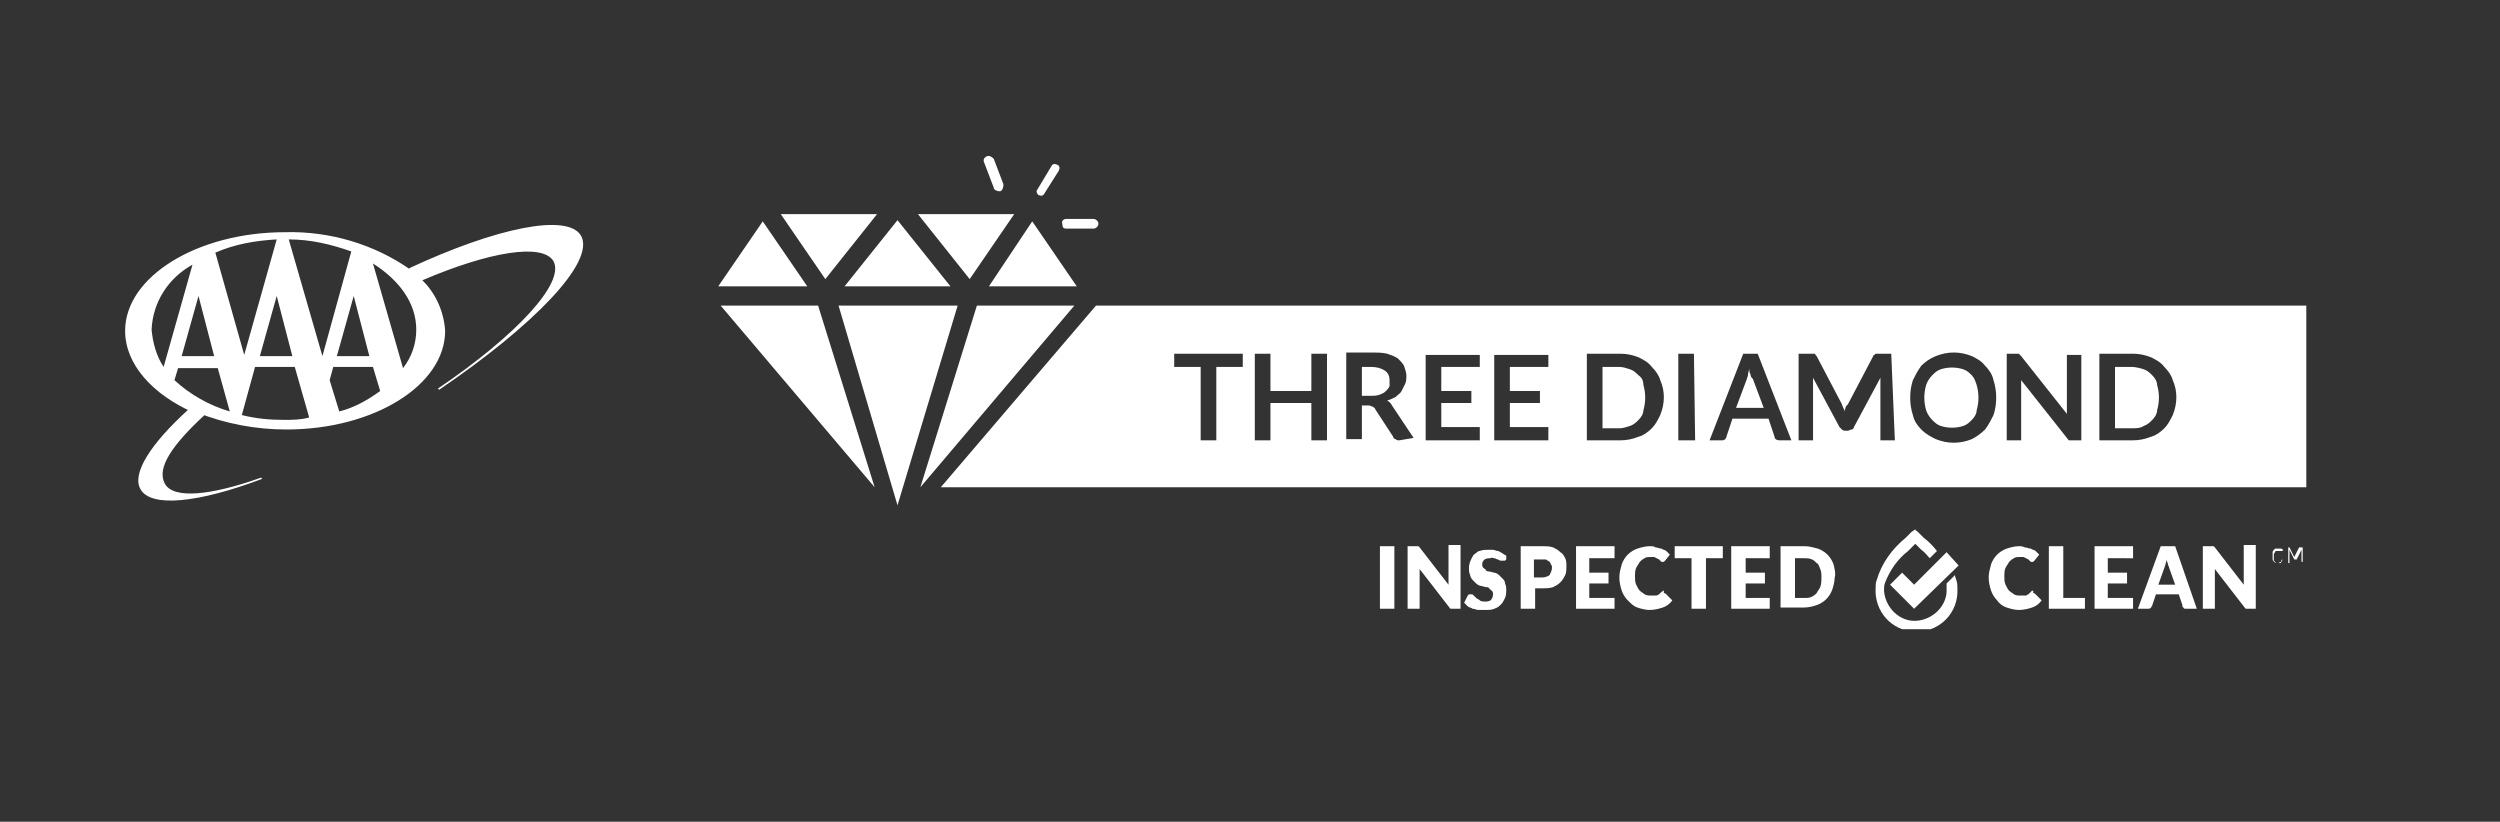 <svg id="Layer_1" xmlns="http://www.w3.org/2000/svg" xmlns:xlink="http://www.w3.org/1999/xlink" viewBox="0 0 207.8 68.3"><rect x="0" y="0" width="207.8" height="68.3" fill="#333333" stroke="none"/><style>.st0{clip-path:url(#SVGID_00000133525243619638760900000015298127400761288603_)}.st1{fill:#fff}.st2{clip-path:url(#SVGID_00000089568655411115114630000002571181773429502396_)}.st3{enable-background:new}</style><g id="Artwork_2"><defs><path id="SVGID_1_" d="M114.7 44h76.9v8.3h-76.9z"/></defs><clipPath id="SVGID_00000144332067447967738870000004838380101847681961_"><use xlink:href="#SVGID_1_" overflow="visible"/></clipPath><g clip-path="url(#SVGID_00000144332067447967738870000004838380101847681961_)"><path class="st1" d="M114.7 45.4h1.2v5.2h-1.2z"/><defs><path id="SVGID_00000000180408658291087440000006432924115967619209_" d="M114.7 44h76.9v8.3h-76.9z"/></defs><clipPath id="SVGID_00000060724760122474701310000003322292992235349435_"><use xlink:href="#SVGID_00000000180408658291087440000006432924115967619209_" overflow="visible"/></clipPath><g clip-path="url(#SVGID_00000060724760122474701310000003322292992235349435_)"><path class="st1" d="M121.4 45.4v5.2h-.8c-.1 0-.1-.1-.2-.2l-2.4-3.1v3.3h-1v-5.2H117.9l.1.1 2.4 3.1v-.3-3h1zM125.2 46.5l-.1.1h-.4l-.2-.1c-.1 0-.2-.1-.3-.1-.1 0-.2-.1-.3 0-.2 0-.3 0-.5.1-.1.1-.2.2-.2.4 0 .1 0 .2.1.3.1.1.2.1.2.2.1.1.2.1.3.1l.4.1c.1 0 .3.1.4.2l.3.3c.1.1.2.2.2.4.1.2.1.4.1.5 0 .2 0 .5-.1.7-.1.2-.2.4-.3.5-.2.2-.3.3-.6.4-.2.1-.5.1-.8.1h-.5c-.2 0-.3-.1-.5-.1-.1-.1-.3-.1-.4-.2l-.3-.3.3-.6.1-.1h.2c.1 0 .1 0 .2.1l.2.2c.1.1.2.1.3.2.1.1.3.1.4.1.2 0 .3 0 .5-.1.1-.1.2-.3.2-.5 0-.1 0-.2-.1-.3-.1-.1-.2-.1-.2-.2-.1-.1-.2-.1-.3-.1l-.4-.1c-.1 0-.3-.1-.4-.2l-.3-.3c-.1-.1-.2-.3-.2-.4-.1-.2-.1-.4-.1-.6 0-.4.2-.8.4-1.1.2-.1.3-.3.5-.3.2-.1.5-.1.7-.1h.4c.1 0 .3.1.4.1.1 0 .2.1.4.2.1.1.2.1.3.2v.3zM128.2 45.4c.3 0 .6 0 .9.1.2.1.4.2.6.4.2.1.3.3.4.5.1.2.1.4.1.7 0 .2 0 .5-.1.7-.1.2-.2.4-.4.6-.2.2-.4.3-.6.4-.3.1-.6.1-.9.1h-.6v1.7h-1.2v-5.2h1.8zm0 2.6c.2 0 .5-.1.6-.2.1-.2.2-.4.2-.6 0-.1 0-.2-.1-.3 0-.1-.1-.2-.1-.2-.1-.1-.2-.1-.3-.2h-1V48h.7zM132.1 46.4v1.2h1.6v.9h-1.6v1.2h2.1v.9H131v-5.2h3.2v1zM138.3 49.3c.1 0 .1 0 .2.1l.5.5c-.2.3-.5.5-.8.6-.3.1-.7.2-1.1.2-.3 0-.7-.1-1-.2-.3-.1-.5-.3-.8-.6-.2-.2-.4-.5-.5-.8-.1-.3-.2-.7-.2-1.1 0-.4.1-.7.2-1.1.1-.3.3-.6.5-.8.2-.2.5-.4.8-.5.3-.1.7-.2 1-.2.2 0 .4 0 .5.1.2 0 .3.1.5.1.1.1.3.1.4.2l.3.3-.4.5-.1.1h-.1-.1l-.1-.1-.1-.1-.2-.1-.2-.1h-.3c-.2 0-.4 0-.5.1-.2.1-.3.2-.4.3-.1.2-.2.3-.3.5-.1.2-.1.5-.1.7 0 .2 0 .5.1.7.1.2.2.4.3.5.1.1.3.2.4.3.2.1.3.1.5.1h.5l.2-.1.2-.2s.1 0 .1-.1h.1M143.2 46.4h-1.4v4.2h-1.2v-4.2h-1.4v-1h4zM145.1 46.4v1.2h1.6v.9h-1.6v1.2h2v.9h-3.2v-5.2h3.2v1zM152.5 48c0 .3-.1.7-.2 1-.1.3-.3.6-.5.8-.2.2-.5.4-.8.5-.3.1-.7.2-1.1.2H148v-5.1h2c.4 0 .7.1 1.1.2.3.1.6.3.8.5.2.2.4.5.5.8.1.4.2.8.1 1.1m-1.1 0c0-.2 0-.5-.1-.7-.1-.2-.1-.4-.3-.5-.1-.1-.3-.3-.4-.3-.2-.1-.4-.1-.6-.1h-.8v3.3h.8c.2 0 .4 0 .6-.1.2-.1.3-.2.4-.3.1-.2.2-.3.3-.5.1-.3.1-.6.1-.8M169 49.3c.1 0 .1 0 .2.1l.5.5c-.2.3-.5.5-.8.6-.3.1-.7.2-1.1.2-.3 0-.7-.1-1-.2-.3-.1-.6-.3-.8-.6-.2-.2-.4-.5-.5-.8-.1-.3-.2-.7-.2-1.1 0-.4.1-.7.2-1.1.1-.3.3-.6.5-.8.2-.2.5-.4.8-.5.3-.1.7-.2 1-.2.2 0 .3 0 .5.1.2 0 .3.1.5.1.1.1.3.1.4.2l.3.3-.4.5-.1.1h-.1-.1l-.1-.1-.1-.1-.2-.1-.2-.1h-.3c-.2 0-.4 0-.5.1-.2.1-.3.2-.4.3-.1.2-.2.3-.3.5-.1.2-.1.5-.1.7 0 .2 0 .5.1.7.1.2.2.4.3.5.1.1.3.2.4.3.2.1.3.1.5.1h.5c.1 0 .1-.1.2-.1l.2-.2.1-.1h.1M173.3 49.7v.9h-3v-5.2h1.2v4.3zM175.2 46.4v1.2h1.6v.9h-1.6v1.2h2.1v.9h-3.2v-5.2h3.2v1zM182.6 50.6h-.9c-.1 0-.2 0-.2-.1-.1 0-.1-.1-.1-.2l-.3-.9h-1.9l-.3.9c0 .1-.1.1-.1.2-.1.1-.2.1-.2.1h-.9l1.9-5.2h1.2l1.8 5.2zm-1.8-2l-.5-1.4c0-.1-.1-.2-.1-.3s-.1-.2-.1-.4c0 .1-.1.3-.1.4l-.1.3-.5 1.4h1.4zM187.5 45.4v5.2h-.8c-.1 0-.1-.1-.2-.2l-2.4-3.1v3.3h-1v-5.2H184l.1.1 2.4 3.1v-.3-3h1zM162.5 47.8l-.7.7v.4c.1 1.4-1.1 2.6-2.5 2.7s-2.6-1.1-2.7-2.5c0-.2 0-.5.1-.7.4-1 1-1.9 1.9-2.6l.3-.3.1-.1.2-.2.2.2.2.2.1.1c.3.2.5.5.7.7l.6-.6c-.3-.4-.7-.8-1.1-1.1l-.2-.2-.3-.3c-.1-.1-.2-.1-.2-.2l-.3.2-.1.1-.4.4c-1.1.9-2 2.1-2.4 3.5-.1.2-.1.5-.1.7-.1 1.9 1.3 3.5 3.2 3.6 1.9.1 3.5-1.3 3.6-3.2v-.4c0-.2 0-.5-.1-.7 0-.1-.1-.2-.1-.4"/><path class="st1" d="M158.1 47.6l-1 1 2 2 3.7-3.6-1-1.1-2.7 2.7z"/><g class="st3"><path class="st1" d="M189.7 46.5c.1 0 .1 0 0 0 0 .1 0 .2-.1.2s-.2.1-.2.1h-.2c-.1 0-.1-.1-.2-.1 0-.1-.1-.1-.1-.2v-.3-.3c0-.1.1-.2.1-.2.1-.1.1-.1.2-.1h.4c.1 0 .1.1.2.1l-.1.1h-.1-.1H189.2c-.1 0-.1.1-.1.1s-.1.1-.1.2v.4c0 .1 0 .1.1.2l.1.1h.4s0-.3.1-.3z"/></g><g class="st3"><path class="st1" d="M191.4 45.4v1.3h-.1v-1l-.4.8h-.1-.1l-.4-.8v1.1h-.1v-1.3h.1l.4.8.4-.8h.3z"/></g></g></g></g><path class="st1" d="M59.9 25.4l12.8 15.1L68 25.4zM72.9 17.8h-8l3.7 5.4zM63.4 18.4l-3.7 5.4h7.4zM81.2 25.4l-4.7 15.1 12.8-15.1zM115.5 31.6c0-.3-.1-.6-.4-.8-.3-.2-.7-.3-1.1-.3h-.8v2.4h.8c.2 0 .4 0 .7-.1.2-.1.3-.1.5-.3.1-.1.2-.2.3-.4v-.5zM74.6 25.4h-4.9L74.6 42l5-16.6zM89.5 23.8l-3.7-5.4-3.6 5.4zM74.6 23.8H79l-4.4-5.5-4.4 5.5zM88.6 19h2.3c.2 0 .4-.2.4-.4s-.2-.4-.4-.4h-2.3c-.2 0-.4.2-.3.4 0 .3.1.4.3.4zM86.3 16.2c.2.1.4.1.5-.1l1.2-1.9c.1-.2.1-.4-.1-.5-.2-.1-.4-.1-.5.1l-1.2 2c-.1.1 0 .3.1.4zM84.3 17.8h-8l4.3 5.4zM82.6 15.6c0 .2.3.3.5.3s.3-.3.3-.5v-.1l-.8-2.1c-.2-.2-.4-.3-.6-.2-.2.1-.3.3-.2.5l.8 2.1zM136.2 31.2c-.2-.2-.4-.4-.7-.5-.3-.1-.6-.2-.9-.2h-1.4v5.1h1.4c.3 0 .6-.1.9-.2.3-.1.5-.3.7-.5.2-.2.4-.5.4-.8.2-.7.2-1.4 0-2.1 0-.3-.1-.6-.4-.8zM178.9 31.2c-.2-.2-.4-.4-.7-.5-.3-.1-.7-.2-1-.2h-1.4v5.1h1.4c.3 0 .7 0 1-.2.3-.1.5-.3.7-.5.2-.2.4-.5.4-.8.2-.7.2-1.4 0-2.1 0-.3-.2-.6-.4-.8zM145.5 31.1c-.1-.1-.1-.3-.1-.5 0 .2-.1.3-.1.5s-.1.3-.1.4l-.9 2.4h2.3l-.9-2.4c-.1-.1-.2-.2-.2-.4zM163.9 31.2c-.2-.2-.4-.4-.7-.5-.6-.2-1.3-.2-1.9 0-.3.1-.5.3-.7.5-.2.2-.4.5-.5.8-.2.7-.2 1.4 0 2.1.1.3.3.6.5.8.2.2.4.4.7.5.6.2 1.3.2 1.9 0 .3-.1.5-.3.7-.5.2-.2.4-.5.4-.8.2-.7.2-1.4 0-2.1-.1-.3-.2-.6-.4-.8z"/><path class="st1" d="M91.1 25.4L78.2 40.5h113.5V25.4H91.1zm12.2 5.1h-2.2v6.1h-1.3v-6.1h-2.2v-1.1h5.7v1.1zm7 6.1H109v-3.1h-3.4v3.1h-1.3v-7.2h1.3v3.1h3.4v-3.1h1.3v7.2zm6 0c-.1 0-.2 0-.3-.1-.1 0-.2-.1-.2-.2l-1.5-2.3c0-.1-.1-.1-.2-.2-.1 0-.2-.1-.3-.1h-.6v2.8h-1.3v-7.2h2.1c.4 0 .9 0 1.3.1.3.1.6.2.9.4.2.2.4.4.5.6.1.3.2.6.2.8 0 .2 0 .5-.1.7l-.3.6c-.1.2-.3.3-.5.5-.2.1-.4.2-.7.3.2.1.3.2.4.4l1.8 2.7-1.2.2zm6.7-6.1h-3.2v2h2.5v1h-2.5v2h3.2v1.1h-4.5v-7.1h4.5v1zm5.7 0h-3.2v2h2.5v1h-2.5v2h3.2v1.1h-4.5v-7.1h4.5v1zm9.3 4c-.2.4-.4.8-.7 1.1-.3.3-.7.6-1.1.7-.5.2-1 .3-1.5.3h-2.8v-7.2h2.8c.5 0 1 .1 1.5.3.4.2.8.4 1.1.8.3.3.6.7.7 1.1.4.9.4 1.9 0 2.9zm2.9 2.1h-1.4v-7.2h1.3l.1 7.2zm7 0c-.2 0-.4-.1-.4-.3l-.5-1.5h-3l-.5 1.5c0 .1-.1.2-.1.2-.1.1-.2.1-.3.1h-1l2.8-7.2h1.2l2.8 7.2h-1zm9.6 0h-1.2v-5.2l-2.2 4.1c0 .1-.1.2-.2.2s-.2.1-.3.1h-.2c-.1 0-.2 0-.3-.1l-.2-.2-2.2-4.1V36.6h-1.2v-7.2h1.3s.1 0 .1.1l.1.1 2.1 4c0 .1.1.2.1.3.1.1.1.2.1.3l.1-.3c0-.1.1-.2.2-.3l2.1-4s0-.1.1-.1l.1-.1h1.3l.3 7.2zm8.2-2.1c-.2.4-.4.8-.7 1.2-.3.3-.7.6-1.1.8-1 .4-2 .4-3 0-.4-.2-.8-.4-1.2-.8-.3-.3-.6-.7-.7-1.2-.3-.9-.3-2 0-2.9.2-.4.4-.8.7-1.2.3-.3.7-.6 1.2-.8.5-.2 1-.3 1.5-.3s1 .1 1.5.3c.4.2.8.4 1.1.8.3.3.6.7.7 1.2.3.9.3 2 0 2.9zm7.3 2.1h-1c-.1 0-.1-.1-.2-.2l-3.8-4.8v5h-1.2v-7.2h1l.1.1.1.1 3.8 4.8v-.3-4.6h1.2v7.1zm7.6-2.1c-.2.4-.4.8-.7 1.1-.3.3-.7.6-1.1.7-.5.2-1 .3-1.5.3h-2.8v-7.2h2.8c.5 0 1 .1 1.5.3.4.2.8.4 1.1.8.3.3.6.7.7 1.1.4.9.4 1.9 0 2.9zM48.3 19.6c-1.1-1.9-7-.7-14.3 2.7l.1.1c-3-2.1-6.7-3.2-10.4-3.1-7.3 0-13.3 3.7-13.3 8.2 0 2.8 2.3 5.3 5.7 6.8l-.4-.3c-3.2 2.9-4.8 5.4-4 6.7.9 1.5 4.8 1.1 10.1-.9l-.1-.1c-4.2 1.5-7.3 1.8-8 .5s.6-3.2 3.3-5.7l-.6-.2c2.3.9 4.8 1.4 7.4 1.4 7.3 0 13.2-3.7 13.2-8.2-.1-1.6-.8-3.2-2-4.3l.1.1c5.6-2.4 10-3.1 10.9-1.6 1 1.8-3.1 6.2-9.6 10.6l.1.1c7.8-5.3 13-10.6 11.8-12.8zm-17.6 10H28l1.4-5 1.3 5zM23 19.9l-2.7 9.6-2.4-8.5c1.6-.7 3.3-1 5.1-1.1zm1.3 9.7h-2.7l1.4-5 1.3 5zm-6.5 0h-2.7l1.4-5 1.3 5zm-5.2-2.2c.1-2.3 1.4-4.3 3.4-5.4l-2.4 8.5c-.6-.9-.9-2-1-3.1zm6.5 6.8c-1.7-.5-3.3-1.4-4.6-2.6l.3-1h3.3l1 3.6zm4.5.7c-1.2 0-2.3-.1-3.5-.4l1.1-4h3.3l1.2 4.2c-.7.2-1.4.2-2.1.2zm3.2-5.3L24 19.9c1.8 0 3.5.4 5.2 1l-2.4 8.7zm1.4 4.6l-.8-2.6.3-1.1H31l.6 2c-1.1.8-2.2 1.4-3.4 1.7zm5.3-3.6L31 21.9c2.2 1.4 3.6 3.3 3.6 5.5 0 1.2-.4 2.3-1.1 3.2z"/></svg>